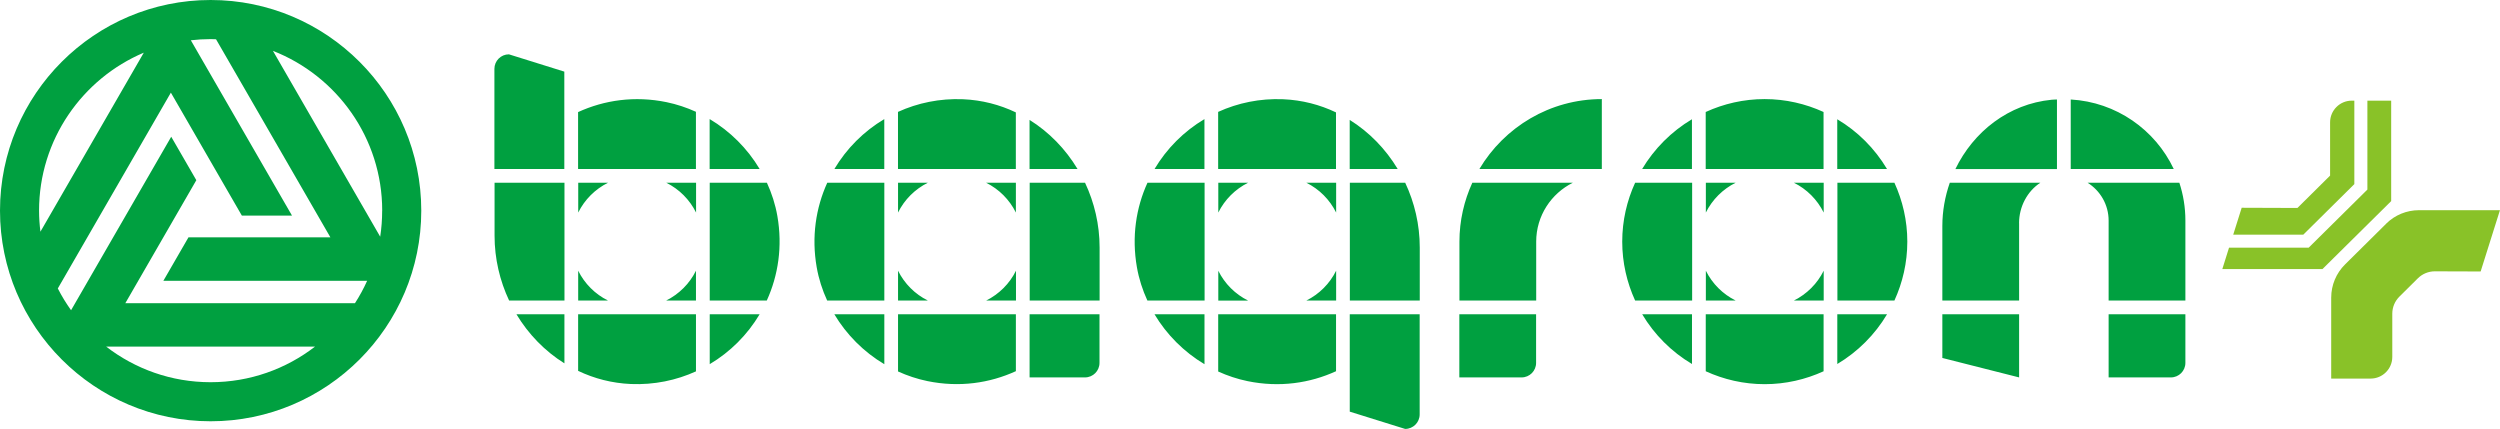 <?xml version="1.0" encoding="UTF-8"?>
<svg id="_레이어_2" data-name="레이어 2" xmlns="http://www.w3.org/2000/svg" viewBox="0 0 496 85.1">
  <defs>
    <style>
      .cls-1 {
        fill: #00a040;
      }

      .cls-2 {
        fill: #89c228;
      }
    </style>
  </defs>
  <g id="_레이어_1-2" data-name="레이어 1">
    <g>
      <g>
        <path class="cls-1" d="m41.79,0C18.75,0,0,18.75,0,41.79s18.75,41.79,41.79,41.79,41.79-18.75,41.79-41.79S64.84,0,41.79,0Zm-16.92,60.14l14.08-24.39-4.98-8.62-1.64,2.84-18.23,31.58c-.98-1.37-1.86-2.81-2.63-4.32l22.43-38.85,14.08,24.39h9.95l-1.64-2.84L37.86,7.99c1.29-.15,2.6-.23,3.93-.23.36,0,.72.02,1.07.03l22.69,39.3h-28.16s-4.98,8.62-4.98,8.62h3.28s37.15,0,37.15,0c-.69,1.54-1.5,3.02-2.41,4.44H24.87Zm50.95-18.35c0,1.76-.13,3.48-.39,5.17L54.15,10.09c12.67,4.96,21.68,17.29,21.68,31.7ZM28.53,10.45L8.02,45.97c-.17-1.37-.27-2.76-.27-4.18,0-14.07,8.58-26.17,20.78-31.34Zm-7.47,58.31h41.45c-5.74,4.43-12.93,7.07-20.73,7.07s-14.98-2.64-20.73-7.07Z"/>
        <path class="cls-1" d="m265.09,59.63h-5.92c2.57-1.27,4.65-3.36,5.92-5.92v5.92Zm16.59-10.52c0-4.55-1.04-8.93-2.89-12.86h-10.98v23.38h13.87v-10.52Zm-39.97,4.61v5.92h5.92c-2.56-1.27-4.65-3.35-5.92-5.92Zm5.92-17.47h-5.92v5.92c1.27-2.56,3.36-4.65,5.92-5.92Zm-8.64,0h-11.33c-2.28,4.99-3.15,10.74-2.1,16.76.4,2.31,1.12,4.52,2.08,6.62h11.35v-23.38Zm-20.83,12.86c0-4.55-1.04-8.93-2.89-12.86h-10.98v23.38h13.87v-10.52Zm86.62-1.17c0-5.12,2.98-9.56,7.28-11.69h-19.95c-1.63,3.57-2.56,7.52-2.56,11.69v11.69h15.23v-11.69Zm-39.69-5.77v-5.92h-5.92c2.57,1.27,4.65,3.36,5.92,5.92Zm70.63-5.92h-11.31c-1.63,3.57-2.56,7.52-2.56,11.69s.93,8.12,2.56,11.69h11.31v-23.38Zm2.72,17.46v5.92h5.92c-2.56-1.27-4.65-3.35-5.92-5.92Zm39.97-5.77c0-4.17-.93-8.12-2.56-11.69h-11.31v23.38h11.31c1.63-3.57,2.56-7.52,2.56-11.69Zm-16.59,5.77c-1.27,2.57-3.36,4.65-5.92,5.92h5.92v-5.92Zm-17.46-17.46h-5.92v5.92c1.27-2.56,3.36-4.65,5.92-5.92Zm17.46,5.92v-5.92h-5.92c2.57,1.27,4.65,3.36,5.92,5.92Zm-160.25,11.54c-1.27,2.57-3.36,4.65-5.92,5.92h5.92v-5.92Zm-63.47-11.54v-5.92h-5.92c2.57,1.27,4.65,3.36,5.92,5.92Zm-17.46-5.92h-5.92v5.92c1.27-2.57,3.36-4.65,5.92-5.92Zm-8.65,0h-13.87v10.52c0,4.55,1.04,8.93,2.89,12.86h10.98v-23.38Zm2.72,17.46v5.92h5.92c-2.57-1.27-4.65-3.36-5.92-5.92Zm296.12-20.18h20.44c-3.68-7.79-11.4-13.28-20.44-13.79v13.79Zm7.52,10.24v15.86h15.23v-15.86c0-2.63-.42-5.15-1.2-7.52h-18.21c2.51,1.57,4.18,4.35,4.18,7.52Zm-234.26-7.52h-5.92v5.92c1.27-2.57,3.36-4.65,5.92-5.92Zm216.49,8.02c0-3.25,1.63-6.33,4.23-8.02h-17.97c-.95,2.72-1.48,5.62-1.48,8.6v14.78h15.23v-15.36Zm-199.03-2.1v-5.92h-5.92c2.57,1.27,4.65,3.36,5.92,5.92Zm-23.38,11.54v5.92h5.92c-2.57-1.27-4.65-3.36-5.92-5.92Zm-2.72-17.46h-11.32c-2.27,4.99-3.15,10.74-2.1,16.76.4,2.31,1.12,4.53,2.08,6.62h11.34v-23.38Zm-21.22,6.62c-.4-2.31-1.12-4.53-2.08-6.62h-11.34v23.38h11.32c2.27-4.99,3.15-10.74,2.1-16.76Zm-16.15,10.84c-1.27,2.57-3.36,4.65-5.92,5.92h5.92v-5.92Zm226.44,8.64v9.87c4.06-2.42,7.46-5.82,9.87-9.87h-9.87Zm-160.25,0v12.53h10.99c1.59,0,2.88-1.29,2.88-2.88v-9.65h-13.87Zm-2.72,0h-23.38v11.35c1.85.84,3.8,1.49,5.83,1.91,6.32,1.3,12.35.41,17.55-1.97v-11.29Zm37.42,0h-9.92c2.43,4.06,5.86,7.49,9.92,9.91v-9.91Zm-98.16,0v9.9c4.07-2.42,7.48-5.83,9.9-9.9h-9.9Zm34.64,0h-9.92c2.42,4.06,5.85,7.49,9.92,9.91v-9.91Zm-37.37,0h-23.38v11.23c3.2,1.53,6.73,2.45,10.47,2.61,4.61.19,9-.73,12.91-2.51v-11.33Zm126.99,0h-23.38v11.36c1.85.84,3.8,1.49,5.83,1.91,6.32,1.3,12.35.41,17.55-1.97v-11.29Zm96.73,0h-23.38v11.31c3.57,1.63,7.52,2.56,11.69,2.56s8.12-.93,11.69-2.56v-11.31Zm-249.82,0h-9.52c2.38,3.96,5.64,7.32,9.52,9.74v-9.74Zm273.38,0v8.67l15.23,3.86v-12.53h-15.23Zm32.99,0v12.53h12.35c1.59,0,2.88-1.29,2.88-2.88v-9.65h-15.23Zm-128.82,0v12.53h12.35c1.59,0,2.88-1.29,2.88-2.88v-9.65h-15.23Zm-21.74,0v19.32l10.99,3.43c1.59,0,2.88-1.29,2.88-2.88v-19.87h-13.87Zm140.31-28.82v-13.79c-.35.02-.69.01-1.05.05-8.54.83-15.52,6.34-19.1,13.75h20.15Zm-72.41,28.82h-9.88c2.42,4.06,5.82,7.46,9.88,9.87v-9.87Zm-94.01-28.82h23.38v-11.23c-3.2-1.53-6.73-2.45-10.48-2.61-4.61-.19-8.99.73-12.9,2.51v11.33Zm76.12,0v-13.87c-10.32,0-19.35,5.58-24.29,13.87h24.29Zm-50.02,0h9.52c-2.38-3.96-5.64-7.32-9.52-9.74v9.74Zm67.9,0v-9.87c-4.06,2.42-7.46,5.82-9.88,9.87h9.88Zm28.83,0h9.87c-2.42-4.06-5.81-7.46-9.87-9.87v9.87Zm-26.1,0h23.38v-11.31c-3.57-1.63-7.52-2.56-11.69-2.56s-8.12.93-11.69,2.56v11.31Zm-160.25,0h23.38v-11.23c-3.2-1.53-6.73-2.45-10.47-2.61-4.61-.19-9,.73-12.91,2.51v11.33Zm60.8,0v-9.9c-4.07,2.42-7.48,5.83-9.9,9.9h9.9Zm-63.52,0v-9.9c-4.07,2.42-7.48,5.83-9.9,9.9h9.9Zm-60.75,0h23.38v-11.35c-1.85-.84-3.8-1.49-5.83-1.91-6.32-1.3-12.35-.41-17.55,1.97v11.29Zm26.1,0h9.92c-2.42-4.06-5.85-7.49-9.92-9.91v9.91Zm-28.83,0V14.21l-10.99-3.43c-1.59,0-2.88,1.29-2.88,2.88v19.87h13.87Zm92.3,0h9.52c-2.38-3.96-5.64-7.32-9.52-9.74v9.74Z"/>
      </g>
      <g>
        <path class="cls-2" d="m473.42,44.38l-8.16,8.08c-1.76,1.74-2.75,4.11-2.75,6.59v16.06s7.82,0,7.82,0c2.38,0,4.3-1.93,4.3-4.3v-8.58c0-1.27.51-2.49,1.41-3.38l3.67-3.64c.9-.89,2.11-1.38,3.36-1.38l9.09.03,3.83-12.16h-16.06c-2.44,0-4.79.96-6.52,2.68Z"/>
        <g>
          <path class="cls-2" d="m456.97,46.56l10.13-10.03v-16.56h-.51c-2.37,0-4.3,1.93-4.3,4.3v10.57s-6.48,6.42-6.48,6.42l-11.06-.04-1.68,5.34h13.91Z"/>
          <polygon class="cls-2" points="469.69 19.97 469.69 37.61 458.04 49.14 442.24 49.14 440.91 53.38 460.78 53.38 474.41 39.9 474.41 19.97 469.69 19.97"/>
        </g>
      </g>
    </g>
  </g>
</svg>
